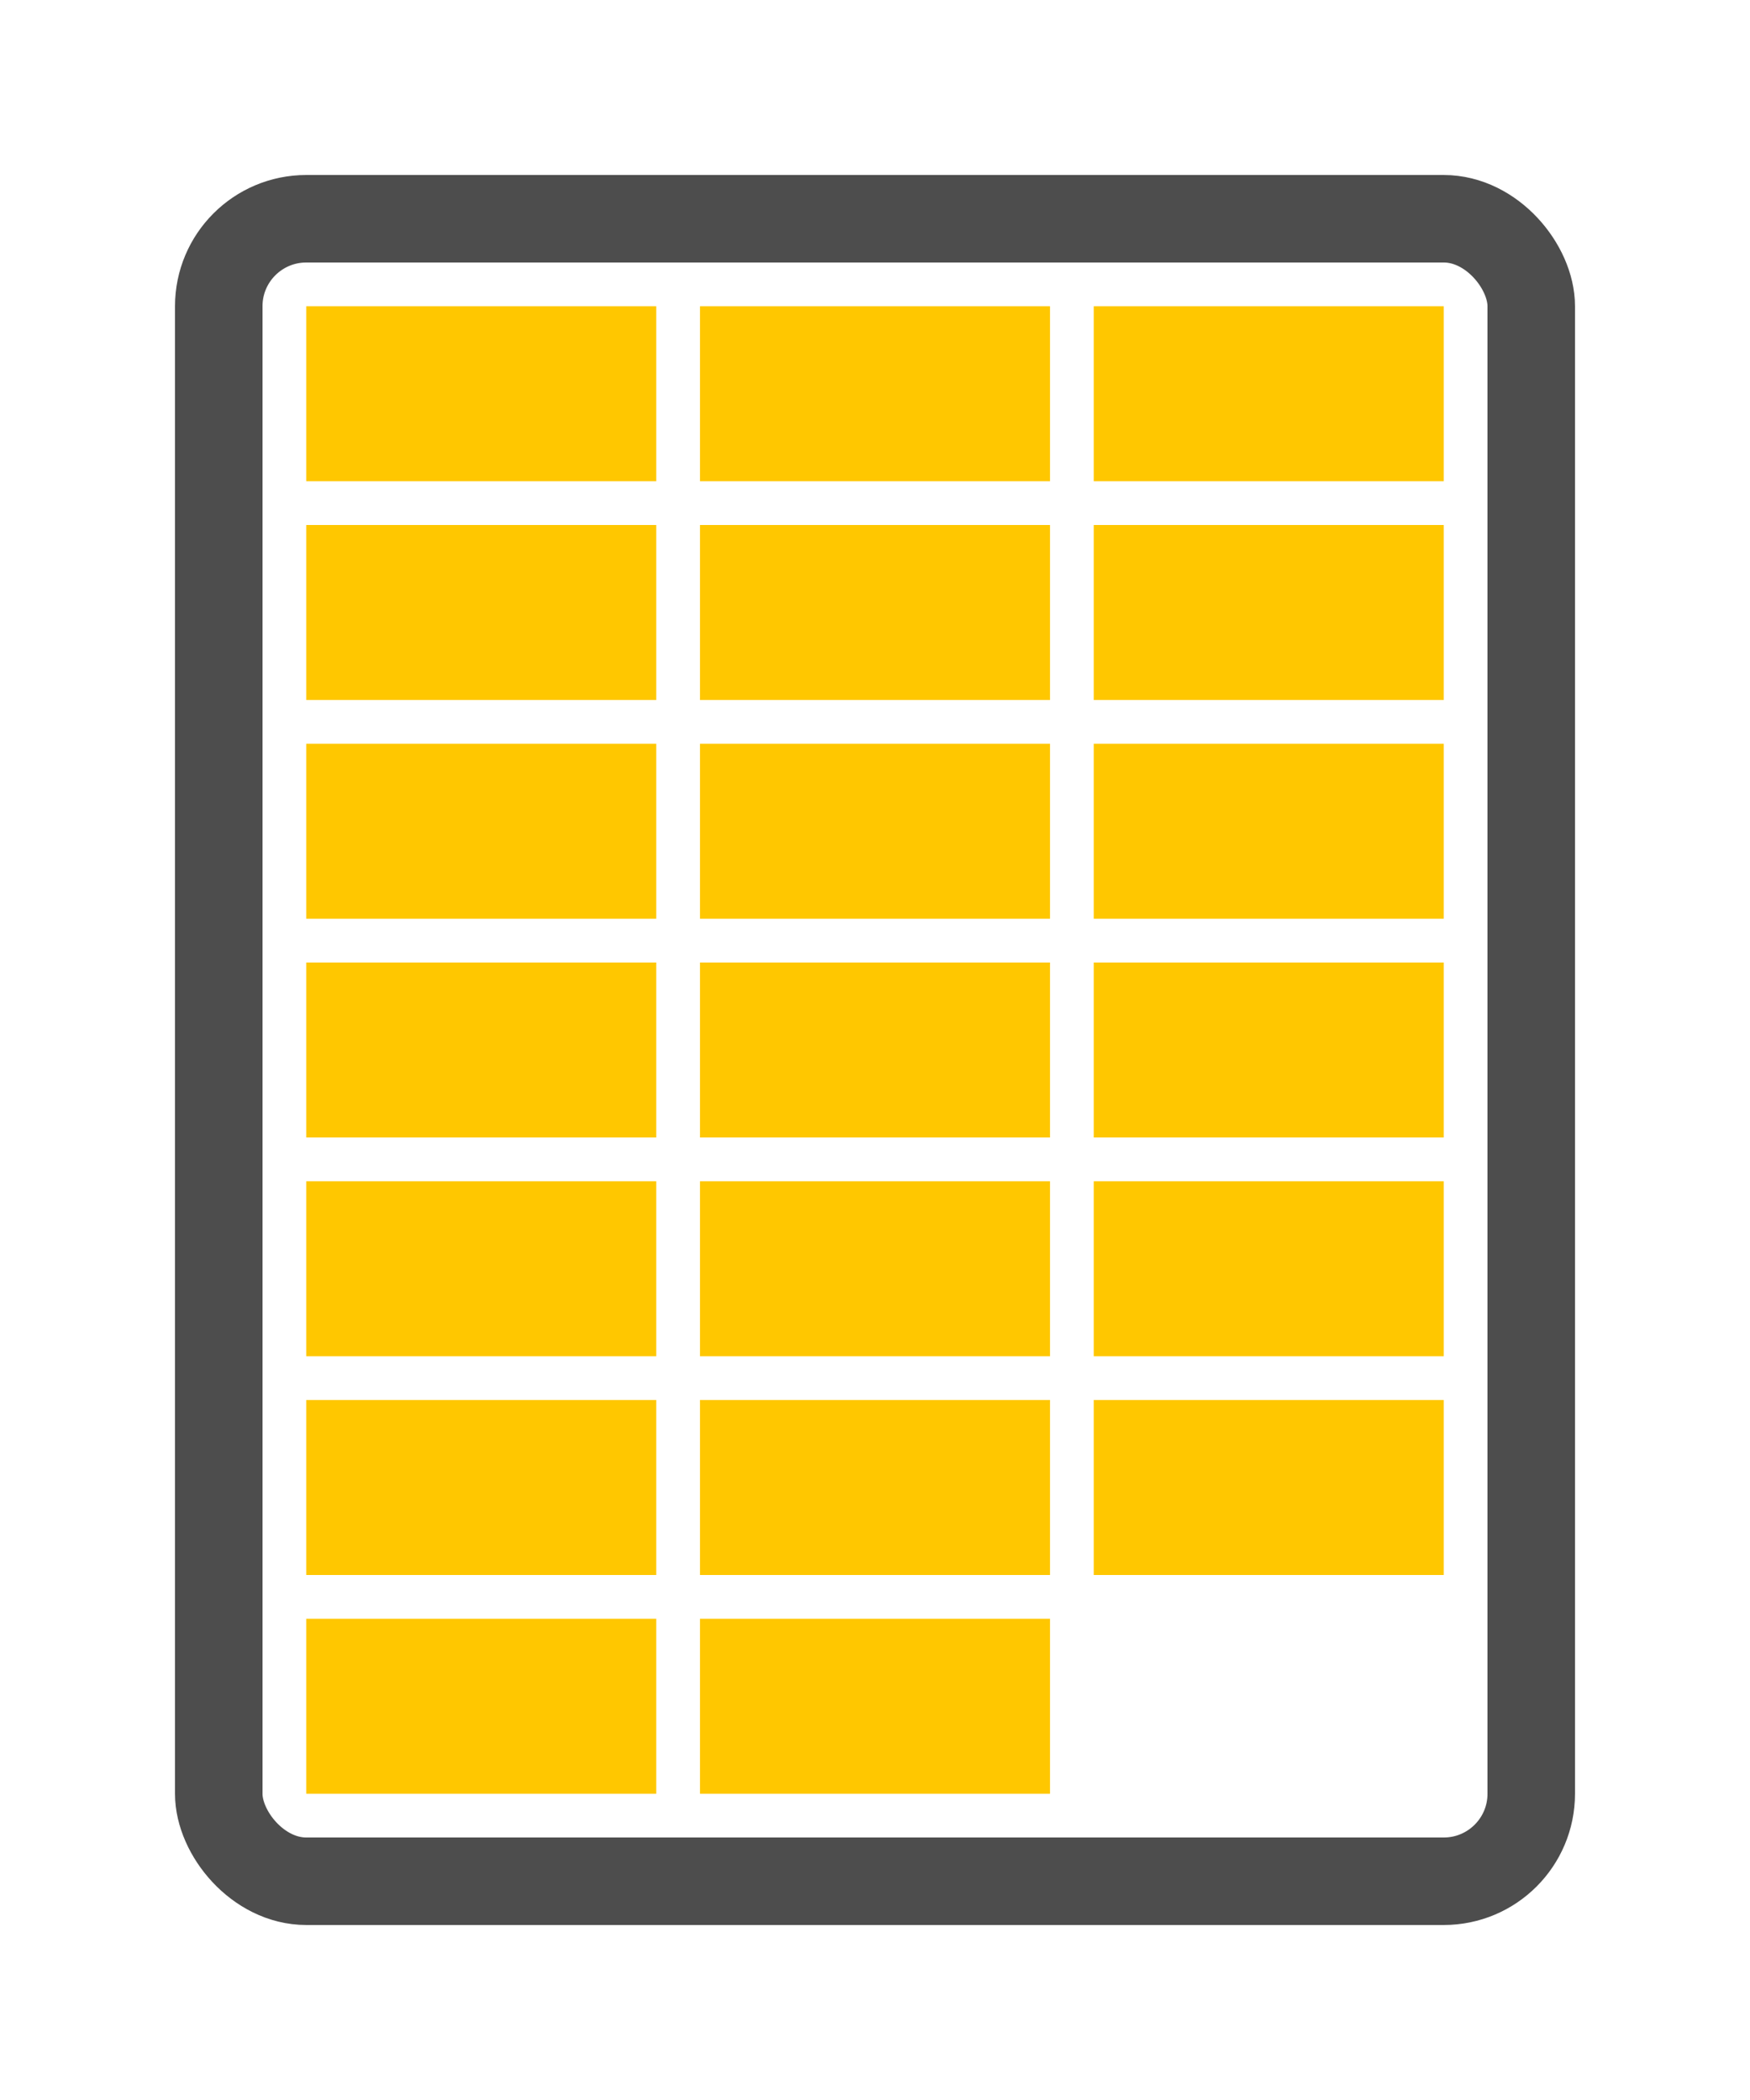 <svg xmlns="http://www.w3.org/2000/svg" width="40" height="48" viewBox="0 0 40 48">
    <defs>
        <filter id="a" width="108.9%" height="112%" x="-4.4%" y="-6%" filterUnits="objectBoundingBox">
            <feOffset dy="2" in="SourceAlpha" result="shadowOffsetOuter1"/>
            <feGaussianBlur in="shadowOffsetOuter1" result="shadowBlurOuter1" stdDeviation="2"/>
            <feColorMatrix in="shadowBlurOuter1" result="shadowMatrixOuter1" values="0 0 0 0 0 0 0 0 0 0 0 0 0 0 0 0 0 0 0.5 0"/>
            <feMerge>
                <feMergeNode in="shadowMatrixOuter1"/>
                <feMergeNode in="SourceGraphic"/>
            </feMerge>
        </filter>
    </defs>
    <g fill="none" fill-rule="evenodd" filter="url(#a)" transform="translate(-115 -26)">
        <path fill="#FFF" d="M120 29h30v38h-30z"/>
        <g transform="translate(119 28)">
            <rect width="30" height="38" x="1" y="1" stroke="#4D4D4D" stroke-width="2" rx="2"/>
            <path fill="#FFC700" d="M12 3h8v4h-8zM3 3h8v4H3zM12 8h8v4h-8zM3 8h8v4H3zM12 13h8v4h-8zM3 13h8v4H3zM12 18h8v4h-8zM3 18h8v4H3zM12 23h8v4h-8zM3 23h8v4H3zM12 28h8v4h-8zM3 28h8v4H3zM12 33h8v4h-8zM3 33h8v4H3zM21 3h8v4h-8zM21 8h8v4h-8zM21 13h8v4h-8zM21 18h8v4h-8zM21 23h8v4h-8zM21 28h8v4h-8z"/>
        </g>
    </g>
</svg>
